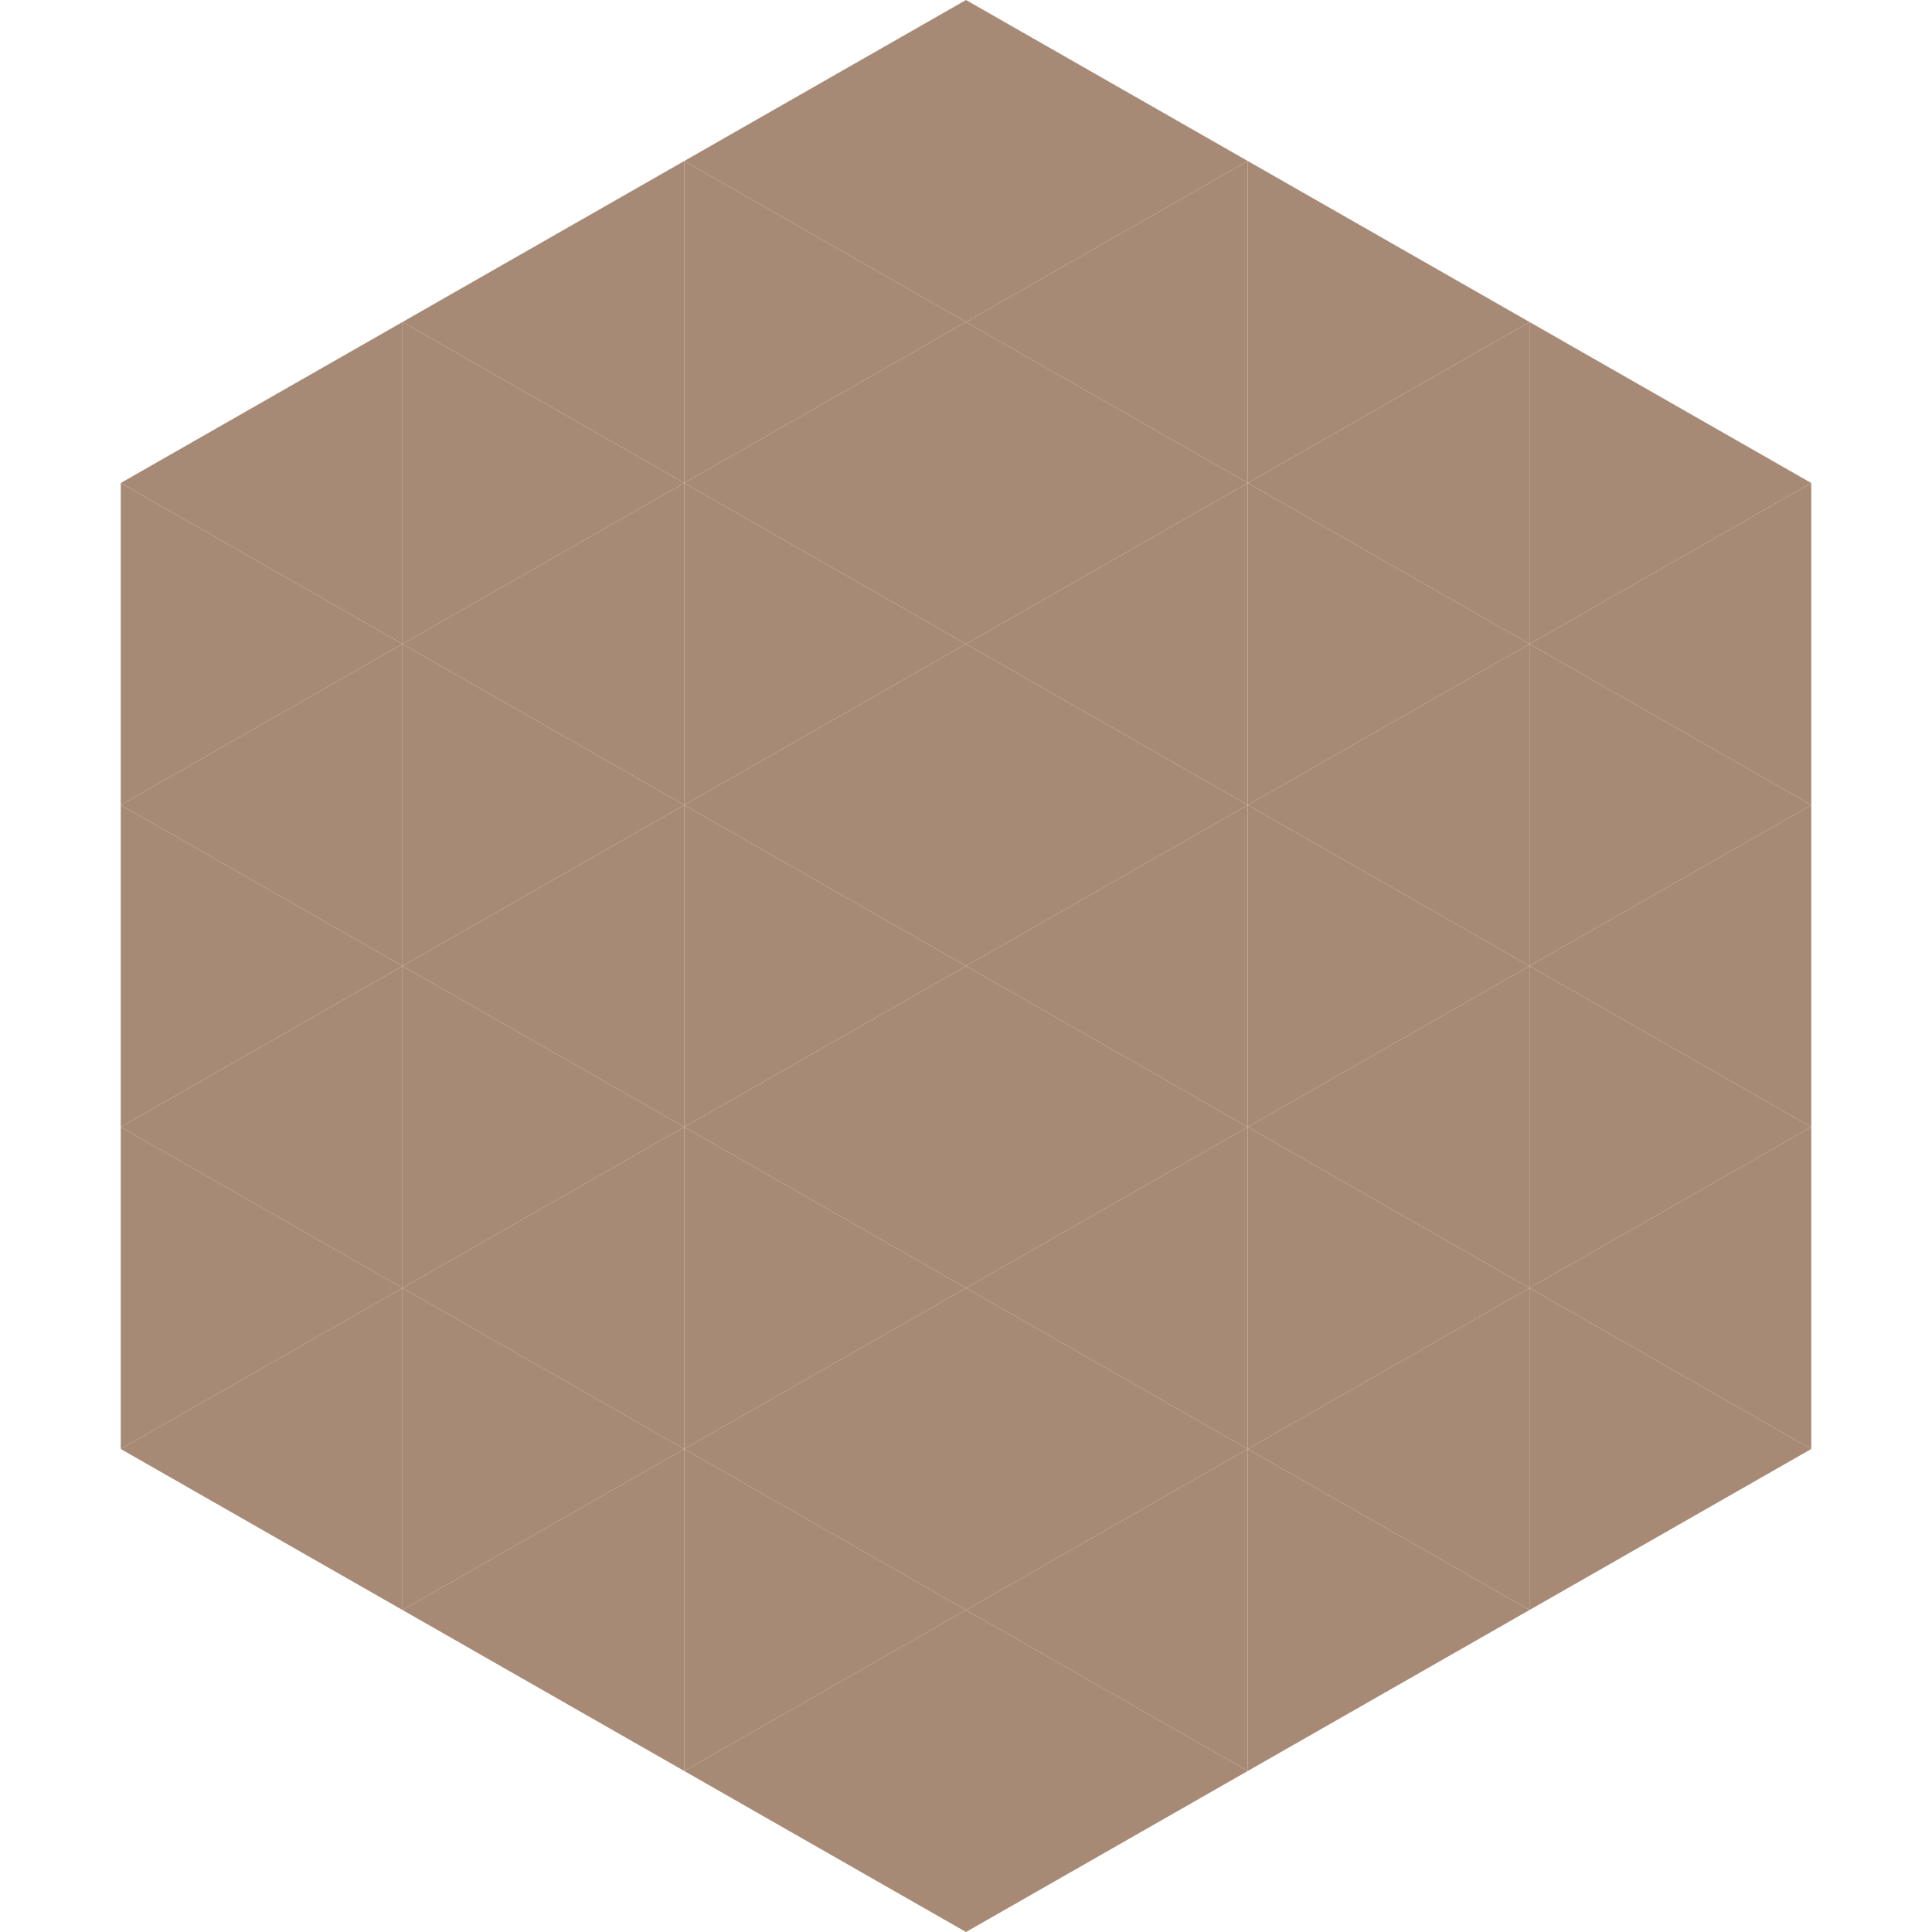 <?xml version="1.0"?>
<!-- Generated by SVGo -->
<svg width="240" height="240"
     xmlns="http://www.w3.org/2000/svg"
     xmlns:xlink="http://www.w3.org/1999/xlink">
<polygon points="50,40 15,60 50,80" style="fill:rgb(167,138,117)" />
<polygon points="190,40 225,60 190,80" style="fill:rgb(167,138,117)" />
<polygon points="15,60 50,80 15,100" style="fill:rgb(167,138,117)" />
<polygon points="225,60 190,80 225,100" style="fill:rgb(167,138,117)" />
<polygon points="50,80 15,100 50,120" style="fill:rgb(167,138,117)" />
<polygon points="190,80 225,100 190,120" style="fill:rgb(167,138,117)" />
<polygon points="15,100 50,120 15,140" style="fill:rgb(167,138,117)" />
<polygon points="225,100 190,120 225,140" style="fill:rgb(167,138,117)" />
<polygon points="50,120 15,140 50,160" style="fill:rgb(167,138,117)" />
<polygon points="190,120 225,140 190,160" style="fill:rgb(167,138,117)" />
<polygon points="15,140 50,160 15,180" style="fill:rgb(167,138,117)" />
<polygon points="225,140 190,160 225,180" style="fill:rgb(167,138,117)" />
<polygon points="50,160 15,180 50,200" style="fill:rgb(167,138,117)" />
<polygon points="190,160 225,180 190,200" style="fill:rgb(167,138,117)" />
<polygon points="15,180 50,200 15,220" style="fill:rgb(255,255,255); fill-opacity:0" />
<polygon points="225,180 190,200 225,220" style="fill:rgb(255,255,255); fill-opacity:0" />
<polygon points="50,0 85,20 50,40" style="fill:rgb(255,255,255); fill-opacity:0" />
<polygon points="190,0 155,20 190,40" style="fill:rgb(255,255,255); fill-opacity:0" />
<polygon points="85,20 50,40 85,60" style="fill:rgb(167,138,117)" />
<polygon points="155,20 190,40 155,60" style="fill:rgb(167,138,117)" />
<polygon points="50,40 85,60 50,80" style="fill:rgb(167,138,117)" />
<polygon points="190,40 155,60 190,80" style="fill:rgb(167,138,117)" />
<polygon points="85,60 50,80 85,100" style="fill:rgb(167,138,117)" />
<polygon points="155,60 190,80 155,100" style="fill:rgb(167,138,117)" />
<polygon points="50,80 85,100 50,120" style="fill:rgb(167,138,117)" />
<polygon points="190,80 155,100 190,120" style="fill:rgb(167,138,117)" />
<polygon points="85,100 50,120 85,140" style="fill:rgb(167,138,117)" />
<polygon points="155,100 190,120 155,140" style="fill:rgb(167,138,117)" />
<polygon points="50,120 85,140 50,160" style="fill:rgb(167,138,117)" />
<polygon points="190,120 155,140 190,160" style="fill:rgb(167,138,117)" />
<polygon points="85,140 50,160 85,180" style="fill:rgb(167,138,117)" />
<polygon points="155,140 190,160 155,180" style="fill:rgb(167,138,117)" />
<polygon points="50,160 85,180 50,200" style="fill:rgb(167,138,117)" />
<polygon points="190,160 155,180 190,200" style="fill:rgb(167,138,117)" />
<polygon points="85,180 50,200 85,220" style="fill:rgb(167,138,117)" />
<polygon points="155,180 190,200 155,220" style="fill:rgb(167,138,117)" />
<polygon points="120,0 85,20 120,40" style="fill:rgb(167,138,117)" />
<polygon points="120,0 155,20 120,40" style="fill:rgb(167,138,117)" />
<polygon points="85,20 120,40 85,60" style="fill:rgb(167,138,117)" />
<polygon points="155,20 120,40 155,60" style="fill:rgb(167,138,117)" />
<polygon points="120,40 85,60 120,80" style="fill:rgb(167,138,117)" />
<polygon points="120,40 155,60 120,80" style="fill:rgb(167,138,117)" />
<polygon points="85,60 120,80 85,100" style="fill:rgb(167,138,117)" />
<polygon points="155,60 120,80 155,100" style="fill:rgb(167,138,117)" />
<polygon points="120,80 85,100 120,120" style="fill:rgb(167,138,117)" />
<polygon points="120,80 155,100 120,120" style="fill:rgb(167,138,117)" />
<polygon points="85,100 120,120 85,140" style="fill:rgb(167,138,117)" />
<polygon points="155,100 120,120 155,140" style="fill:rgb(167,138,117)" />
<polygon points="120,120 85,140 120,160" style="fill:rgb(167,138,117)" />
<polygon points="120,120 155,140 120,160" style="fill:rgb(167,138,117)" />
<polygon points="85,140 120,160 85,180" style="fill:rgb(167,138,117)" />
<polygon points="155,140 120,160 155,180" style="fill:rgb(167,138,117)" />
<polygon points="120,160 85,180 120,200" style="fill:rgb(167,138,117)" />
<polygon points="120,160 155,180 120,200" style="fill:rgb(167,138,117)" />
<polygon points="85,180 120,200 85,220" style="fill:rgb(167,138,117)" />
<polygon points="155,180 120,200 155,220" style="fill:rgb(167,138,117)" />
<polygon points="120,200 85,220 120,240" style="fill:rgb(167,138,117)" />
<polygon points="120,200 155,220 120,240" style="fill:rgb(167,138,117)" />
<polygon points="85,220 120,240 85,260" style="fill:rgb(255,255,255); fill-opacity:0" />
<polygon points="155,220 120,240 155,260" style="fill:rgb(255,255,255); fill-opacity:0" />
</svg>

